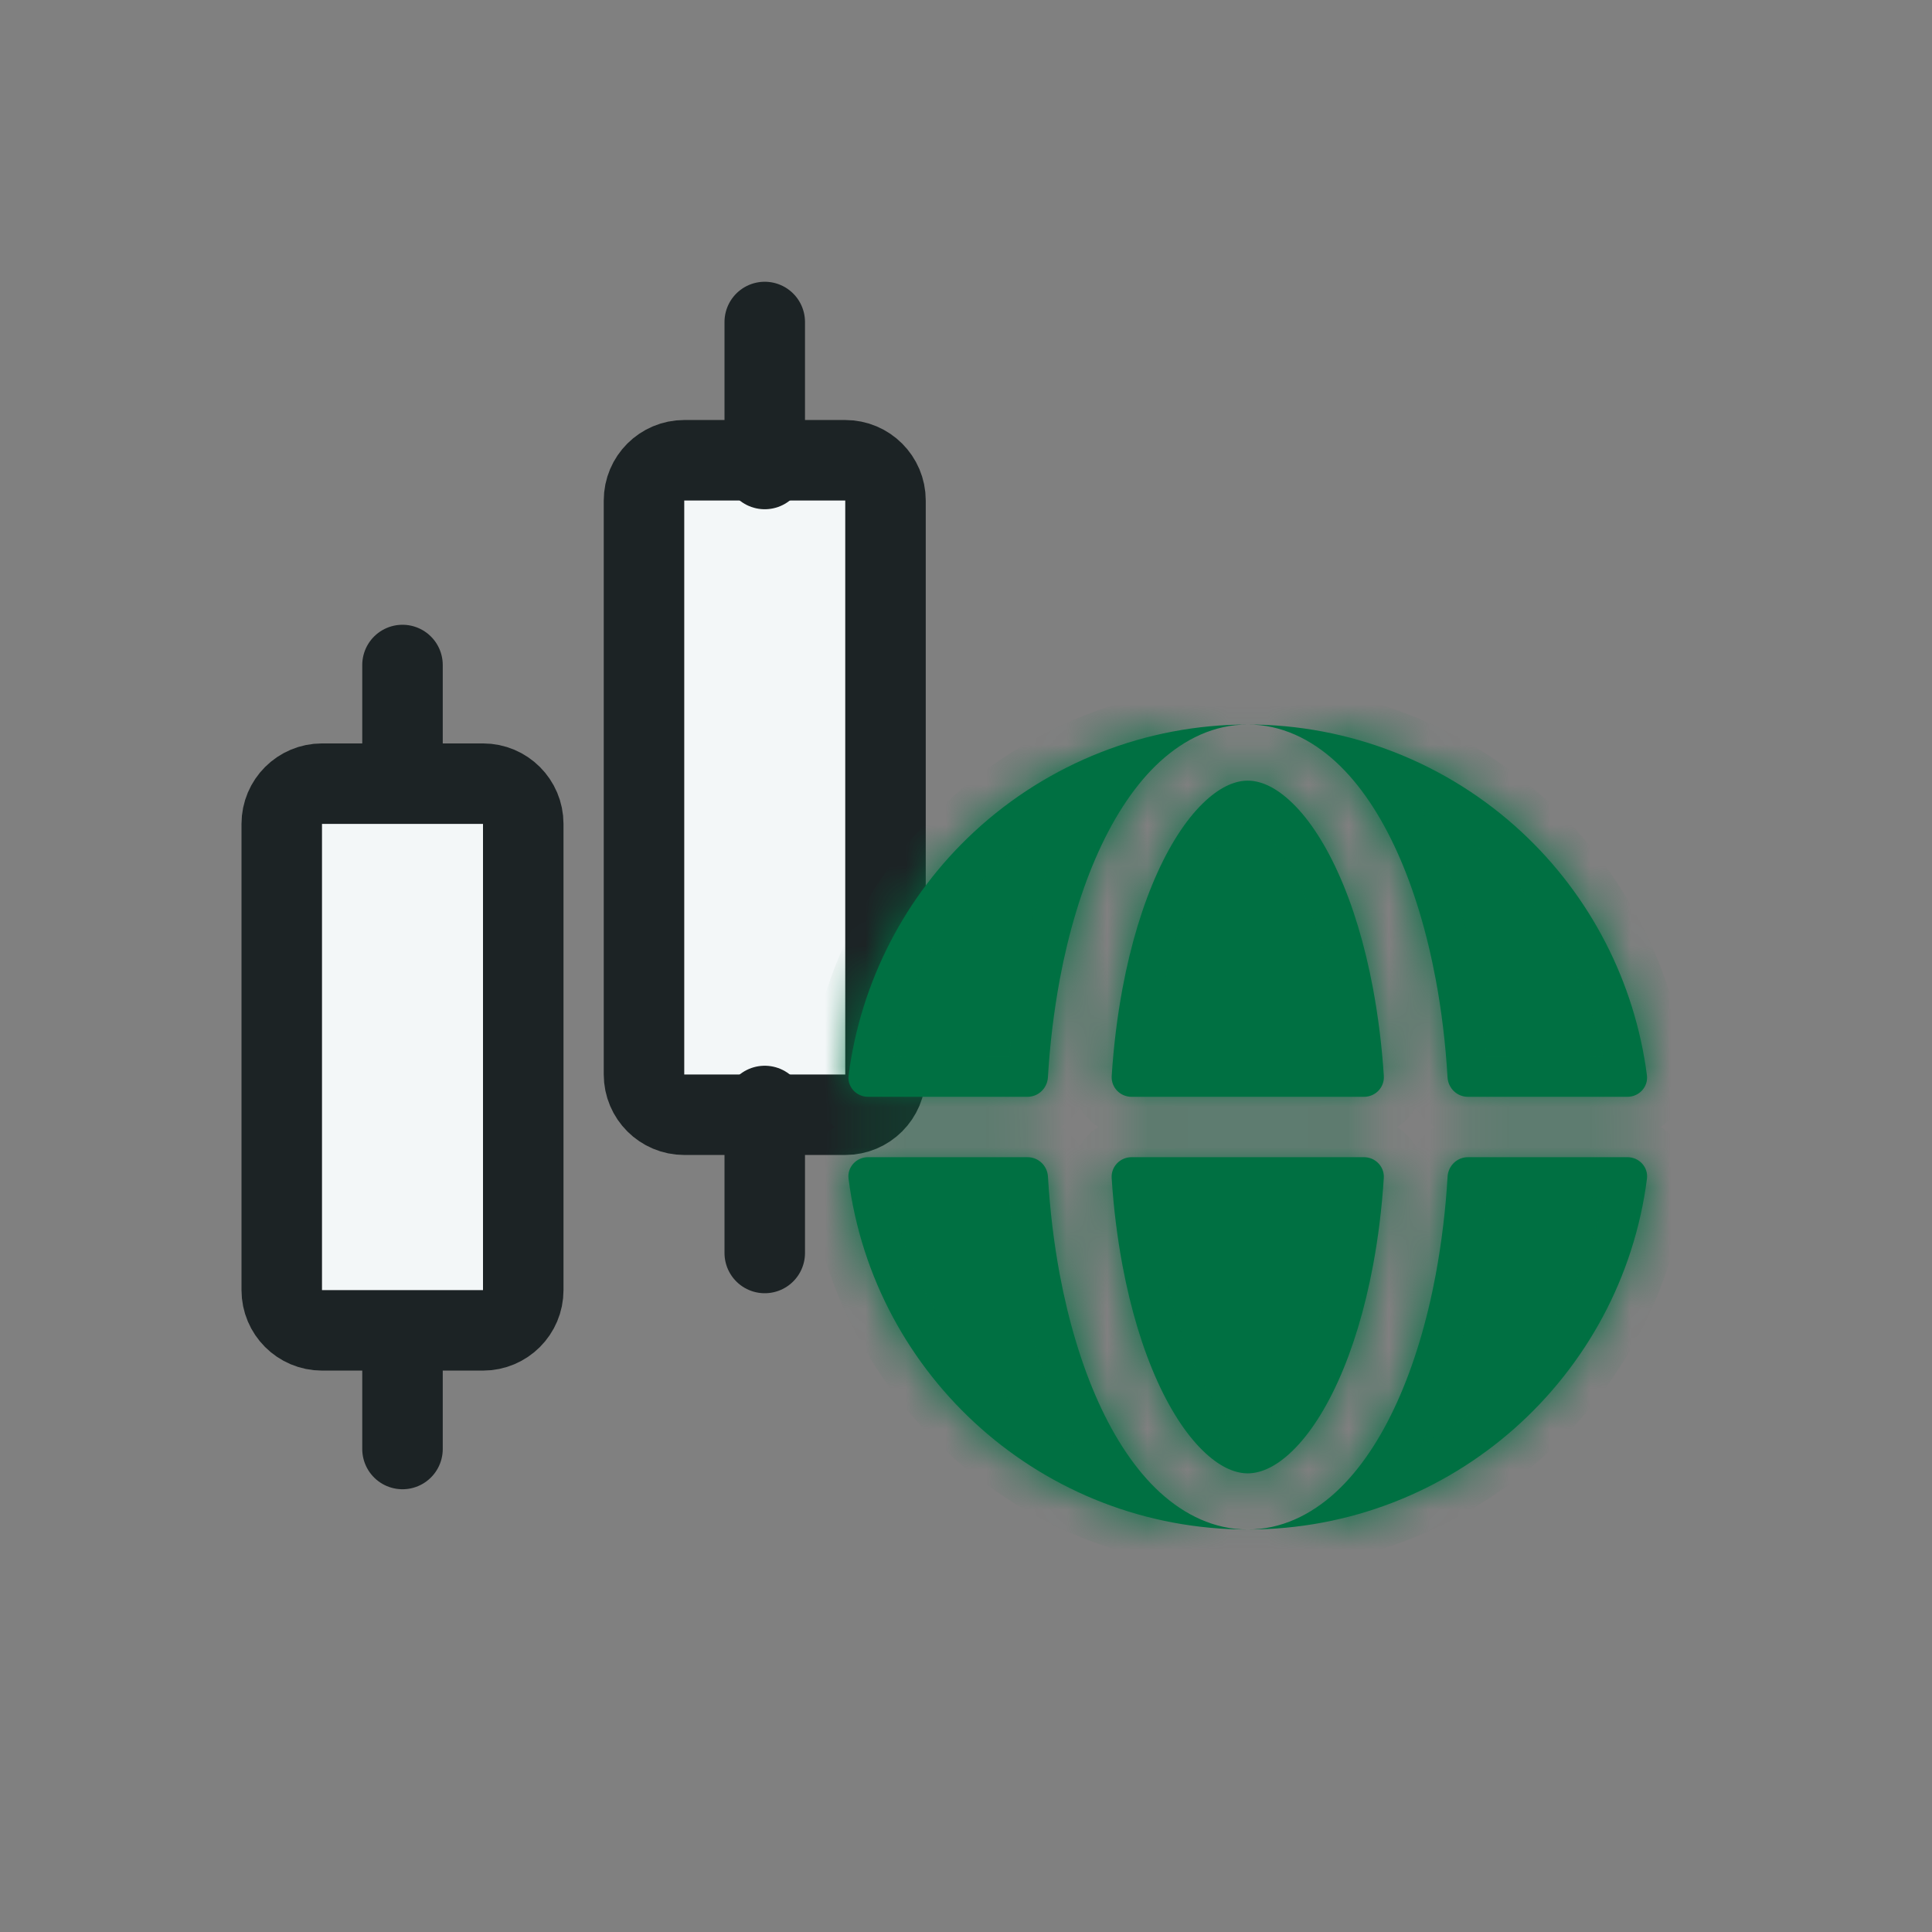 <svg width="48" height="48" viewBox="0 0 48 48" fill="none" xmlns="http://www.w3.org/2000/svg">
<rect x="0" y="0" width="48" height="48" fill="#808080" stroke="none"/>
<path d="M16 12.435C16 11.882 16.448 11.435 17 11.435H21C21.552 11.435 22 11.882 22 12.435V26.695C22 27.248 21.552 27.695 21 27.695H17C16.448 27.695 16 27.248 16 26.695V12.435Z" fill="#F3F7F8" stroke="#1C2325" stroke-width="2"/>
<path d="M19 8V11.652" stroke="#1C2325" stroke-width="2" stroke-linecap="round"/>
<path d="M19 27.478V31.13" stroke="#1C2325" stroke-width="2" stroke-linecap="round"/>
<path d="M7 20.47C7 19.917 7.448 19.47 8 19.47H12C12.552 19.47 13 19.917 13 20.47V32.052C13 32.605 12.552 33.052 12 33.052H8C7.448 33.052 7 32.605 7 32.052V20.47Z" fill="#F3F7F8" stroke="#1C2325" stroke-width="2"/>
<path d="M10 16.522V19.444" stroke="#1C2325" stroke-width="2" stroke-linecap="round"/>
<path d="M10 33.079V36" stroke="#1C2325" stroke-width="2" stroke-linecap="round"/>
<mask id="path-7-inside-1_3901_25800" fill="white">
<path fill-rule="evenodd" clip-rule="evenodd" d="M33.18 18.921C32.57 18.364 31.831 18 31 18C33.522 18 35.952 18.953 37.801 20.668C39.518 22.261 40.617 24.402 40.917 26.714C40.954 27.002 40.724 27.25 40.433 27.25H36.469C36.2 27.25 35.98 27.037 35.964 26.768C35.915 25.932 35.816 25.111 35.669 24.326C35.45 23.159 35.127 22.083 34.71 21.163C34.297 20.249 33.785 19.475 33.18 18.921ZM31 18C28.477 18 26.048 18.953 24.199 20.669C22.482 22.261 21.383 24.402 21.083 26.714C21.045 27.002 21.276 27.25 21.567 27.25H25.529C25.799 27.25 26.019 27.036 26.035 26.767C26.083 25.948 26.182 25.133 26.331 24.326C26.55 23.159 26.874 22.083 27.29 21.163C27.704 20.249 28.215 19.475 28.82 18.921C29.43 18.364 30.17 18 31 18ZM34.71 34.837C35.127 33.917 35.45 32.841 35.669 31.674C35.818 30.867 35.917 30.052 35.965 29.233C35.98 28.964 36.201 28.75 36.47 28.75H40.434C40.724 28.75 40.955 28.997 40.918 29.286C40.287 34.202 36.087 38 31 38C31.831 38 32.57 37.636 33.18 37.079C33.785 36.525 34.297 35.751 34.71 34.837ZM21.082 29.286C21.045 28.997 21.276 28.75 21.566 28.75H25.53C25.8 28.75 26.02 28.963 26.036 29.232C26.085 30.068 26.184 30.889 26.331 31.674C26.551 32.841 26.874 33.917 27.29 34.837C27.704 35.751 28.215 36.525 28.82 37.079C29.43 37.636 30.17 38 31 38C25.913 38 21.713 34.202 21.082 29.286ZM31 19.395C30.725 19.395 30.37 19.512 29.957 19.89C29.541 20.271 29.124 20.868 28.756 21.681C28.39 22.489 28.093 23.464 27.889 24.554C27.759 25.251 27.668 25.983 27.62 26.731C27.601 27.014 27.829 27.25 28.113 27.25H33.889C34.172 27.25 34.399 27.015 34.381 26.732C34.334 26.002 34.244 25.274 34.111 24.554C33.907 23.464 33.611 22.489 33.244 21.681C32.876 20.868 32.46 20.271 32.044 19.891C31.63 19.512 31.275 19.395 31 19.395ZM27.889 31.446C28.093 32.536 28.39 33.511 28.756 34.319C29.124 35.132 29.541 35.729 29.956 36.109C30.37 36.488 30.726 36.605 31 36.605C31.275 36.605 31.63 36.488 32.043 36.11C32.46 35.729 32.876 35.132 33.244 34.319C33.61 33.511 33.907 32.536 34.111 31.446C34.242 30.748 34.332 30.017 34.38 29.268C34.399 28.986 34.171 28.75 33.888 28.75H28.112C27.829 28.75 27.601 28.986 27.619 29.268C27.667 30.017 27.758 30.748 27.889 31.446Z"/>
</mask>
<path fill-rule="evenodd" clip-rule="evenodd" d="M33.18 18.921C32.57 18.364 31.831 18 31 18C33.522 18 35.952 18.953 37.801 20.668C39.518 22.261 40.617 24.402 40.917 26.714C40.954 27.002 40.724 27.25 40.433 27.25H36.469C36.2 27.25 35.98 27.037 35.964 26.768C35.915 25.932 35.816 25.111 35.669 24.326C35.45 23.159 35.127 22.083 34.71 21.163C34.297 20.249 33.785 19.475 33.18 18.921ZM31 18C28.477 18 26.048 18.953 24.199 20.669C22.482 22.261 21.383 24.402 21.083 26.714C21.045 27.002 21.276 27.25 21.567 27.25H25.529C25.799 27.25 26.019 27.036 26.035 26.767C26.083 25.948 26.182 25.133 26.331 24.326C26.55 23.159 26.874 22.083 27.29 21.163C27.704 20.249 28.215 19.475 28.82 18.921C29.43 18.364 30.17 18 31 18ZM34.71 34.837C35.127 33.917 35.45 32.841 35.669 31.674C35.818 30.867 35.917 30.052 35.965 29.233C35.98 28.964 36.201 28.75 36.47 28.75H40.434C40.724 28.75 40.955 28.997 40.918 29.286C40.287 34.202 36.087 38 31 38C31.831 38 32.57 37.636 33.18 37.079C33.785 36.525 34.297 35.751 34.71 34.837ZM21.082 29.286C21.045 28.997 21.276 28.75 21.566 28.75H25.53C25.8 28.75 26.02 28.963 26.036 29.232C26.085 30.068 26.184 30.889 26.331 31.674C26.551 32.841 26.874 33.917 27.29 34.837C27.704 35.751 28.215 36.525 28.82 37.079C29.43 37.636 30.17 38 31 38C25.913 38 21.713 34.202 21.082 29.286ZM31 19.395C30.725 19.395 30.37 19.512 29.957 19.89C29.541 20.271 29.124 20.868 28.756 21.681C28.39 22.489 28.093 23.464 27.889 24.554C27.759 25.251 27.668 25.983 27.62 26.731C27.601 27.014 27.829 27.25 28.113 27.25H33.889C34.172 27.25 34.399 27.015 34.381 26.732C34.334 26.002 34.244 25.274 34.111 24.554C33.907 23.464 33.611 22.489 33.244 21.681C32.876 20.868 32.46 20.271 32.044 19.891C31.63 19.512 31.275 19.395 31 19.395ZM27.889 31.446C28.093 32.536 28.39 33.511 28.756 34.319C29.124 35.132 29.541 35.729 29.956 36.109C30.37 36.488 30.726 36.605 31 36.605C31.275 36.605 31.63 36.488 32.043 36.11C32.46 35.729 32.876 35.132 33.244 34.319C33.61 33.511 33.907 32.536 34.111 31.446C34.242 30.748 34.332 30.017 34.38 29.268C34.399 28.986 34.171 28.75 33.888 28.75H28.112C27.829 28.75 27.601 28.986 27.619 29.268C27.667 30.017 27.758 30.748 27.889 31.446Z" fill="#007042"/>
<path d="M33.18 18.921L33.855 18.183L33.854 18.183L33.18 18.921ZM37.801 20.668L38.481 19.935V19.935L37.801 20.668ZM40.917 26.714L39.925 26.842H39.925L40.917 26.714ZM35.964 26.768L36.962 26.709V26.709L35.964 26.768ZM35.669 24.326L36.652 24.142L36.652 24.142L35.669 24.326ZM34.71 21.163L33.799 21.575L33.799 21.576L34.71 21.163ZM24.199 20.669L23.519 19.935L24.199 20.669ZM21.083 26.714L22.075 26.842L22.075 26.842L21.083 26.714ZM26.035 26.767L25.037 26.709V26.709L26.035 26.767ZM26.331 24.326L25.348 24.142L25.348 24.144L26.331 24.326ZM27.29 21.163L26.379 20.75L26.379 20.751L27.29 21.163ZM28.82 18.921L28.146 18.183L28.145 18.183L28.82 18.921ZM35.669 31.674L36.652 31.858L36.652 31.856L35.669 31.674ZM34.71 34.837L33.799 34.424L33.799 34.425L34.71 34.837ZM35.965 29.233L36.963 29.291L35.965 29.233ZM40.918 29.286L41.91 29.413V29.413L40.918 29.286ZM33.18 37.079L33.854 37.818L33.855 37.816L33.18 37.079ZM21.082 29.286L22.074 29.159H22.074L21.082 29.286ZM26.036 29.232L25.038 29.291V29.291L26.036 29.232ZM26.331 31.674L25.348 31.858L25.348 31.859L26.331 31.674ZM27.29 34.837L26.379 35.249L26.379 35.25L27.29 34.837ZM28.82 37.079L28.145 37.816L28.146 37.818L28.82 37.079ZM29.957 19.89L29.282 19.152L29.282 19.153L29.957 19.89ZM28.756 21.681L29.667 22.094L29.667 22.093L28.756 21.681ZM27.889 24.554L26.906 24.37L26.906 24.371L27.889 24.554ZM27.62 26.731L26.622 26.666V26.666L27.62 26.731ZM34.381 26.732L33.383 26.796L34.381 26.732ZM34.111 24.554L35.094 24.372L35.094 24.37L34.111 24.554ZM33.244 21.681L32.333 22.093L32.333 22.095L33.244 21.681ZM32.044 19.891L31.369 20.629L31.369 20.629L32.044 19.891ZM28.756 34.319L29.667 33.907L29.667 33.906L28.756 34.319ZM27.889 31.446L28.872 31.262L28.872 31.262L27.889 31.446ZM29.956 36.109L29.281 36.846L29.281 36.847L29.956 36.109ZM32.043 36.11L31.368 35.372L31.368 35.372L32.043 36.11ZM33.244 34.319L32.333 33.906L32.333 33.907L33.244 34.319ZM34.111 31.446L33.128 31.262L33.128 31.262L34.111 31.446ZM34.38 29.268L33.383 29.204V29.204L34.38 29.268ZM27.619 29.268L26.621 29.333L27.619 29.268ZM31 19C31.521 19 32.03 19.225 32.506 19.66L33.854 18.183C33.11 17.503 32.141 17 31 17V19ZM38.481 19.935C36.447 18.048 33.775 17 31 17L31 19C33.27 19 35.456 19.858 37.121 21.401L38.481 19.935ZM41.909 26.585C41.579 24.042 40.37 21.687 38.481 19.935L37.121 21.401C38.666 22.835 39.656 24.762 39.925 26.842L41.909 26.585ZM40.433 28.25C41.29 28.25 42.028 27.509 41.909 26.585L39.925 26.842C39.88 26.496 40.158 26.25 40.433 26.25V28.25ZM36.469 28.25H40.433V26.25H36.469V28.25ZM34.966 26.827C35.012 27.61 35.656 28.25 36.469 28.25V26.25C36.744 26.25 36.948 26.464 36.962 26.709L34.966 26.827ZM34.686 24.51C34.825 25.252 34.919 26.031 34.966 26.827L36.962 26.709C36.911 25.834 36.807 24.971 36.652 24.142L34.686 24.51ZM33.799 21.576C34.177 22.409 34.479 23.406 34.686 24.51L36.652 24.142C36.421 22.912 36.077 21.757 35.621 20.75L33.799 21.576ZM32.505 19.659C32.98 20.094 33.422 20.742 33.799 21.575L35.621 20.751C35.172 19.756 34.59 18.856 33.855 18.183L32.505 19.659ZM31 17C28.225 17 25.553 18.048 23.519 19.935L24.879 21.402C26.544 19.858 28.73 19 31 19L31 17ZM23.519 19.935C21.63 21.688 20.421 24.042 20.091 26.585L22.075 26.842C22.344 24.762 23.334 22.835 24.879 21.402L23.519 19.935ZM20.091 26.585C19.971 27.509 20.71 28.25 21.567 28.25V26.25C21.842 26.25 22.119 26.496 22.075 26.842L20.091 26.585ZM21.567 28.25H25.529V26.25H21.567V28.25ZM25.529 28.25C26.344 28.25 26.988 27.608 27.033 26.825L25.037 26.709C25.051 26.465 25.254 26.25 25.529 26.25V28.25ZM27.033 26.825C27.079 26.048 27.173 25.274 27.314 24.508L25.348 24.144C25.191 24.992 25.087 25.849 25.037 26.709L27.033 26.825ZM27.314 24.51C27.521 23.406 27.824 22.409 28.201 21.575L26.379 20.751C25.924 21.757 25.579 22.912 25.348 24.142L27.314 24.51ZM28.201 21.576C28.579 20.741 29.02 20.094 29.495 19.659L28.145 18.183C27.41 18.856 26.829 19.757 26.379 20.75L28.201 21.576ZM29.494 19.66C29.97 19.225 30.48 19 31 19V17C29.86 17 28.89 17.503 28.146 18.183L29.494 19.66ZM34.686 31.49C34.479 32.594 34.177 33.591 33.799 34.424L35.621 35.25C36.077 34.243 36.421 33.088 36.652 31.858L34.686 31.49ZM34.966 29.175C34.921 29.952 34.827 30.726 34.686 31.492L36.652 31.856C36.809 31.008 36.913 30.151 36.963 29.291L34.966 29.175ZM36.47 27.75C35.656 27.75 35.012 28.392 34.966 29.175L36.963 29.291C36.949 29.535 36.746 29.75 36.47 29.75V27.75ZM40.434 27.75H36.47V29.75H40.434V27.75ZM41.91 29.413C42.028 28.491 41.29 27.75 40.434 27.75V29.75C40.158 29.75 39.882 29.504 39.926 29.159L41.91 29.413ZM31 39C36.596 39 41.216 34.822 41.91 29.413L39.926 29.159C39.358 33.582 35.577 37 31 37V39ZM32.506 36.34C32.03 36.775 31.521 37 31 37V39C32.141 39 33.11 38.497 33.854 37.818L32.506 36.34ZM33.799 34.425C33.422 35.258 32.98 35.906 32.505 36.342L33.855 37.816C34.59 37.144 35.172 36.244 35.621 35.249L33.799 34.425ZM21.566 27.75C20.709 27.75 19.972 28.491 20.09 29.413L22.074 29.159C22.118 29.504 21.842 29.75 21.566 29.75V27.75ZM25.53 27.75H21.566V29.75H25.53V27.75ZM27.034 29.173C26.988 28.39 26.344 27.75 25.53 27.75V29.75C25.256 29.75 25.052 29.536 25.038 29.291L27.034 29.173ZM27.314 31.49C27.175 30.748 27.081 29.969 27.034 29.173L25.038 29.291C25.089 30.166 25.193 31.029 25.348 31.858L27.314 31.49ZM28.201 34.425C27.824 33.591 27.522 32.594 27.314 31.489L25.348 31.859C25.58 33.088 25.924 34.243 26.379 35.249L28.201 34.425ZM29.495 36.342C29.02 35.906 28.579 35.259 28.201 34.424L26.379 35.25C26.829 36.243 27.41 37.144 28.145 37.816L29.495 36.342ZM31 37C30.48 37 29.97 36.775 29.494 36.34L28.146 37.818C28.89 38.497 29.86 39 31 39V37ZM20.09 29.413C20.784 34.822 25.404 39 31 39V37C26.423 37 22.641 33.582 22.074 29.159L20.09 29.413ZM30.632 20.628C30.907 20.376 31.032 20.395 31 20.395V18.395C30.418 18.395 29.832 18.648 29.282 19.152L30.632 20.628ZM29.667 22.093C29.998 21.361 30.345 20.89 30.632 20.627L29.282 19.153C28.736 19.652 28.25 20.375 27.845 21.269L29.667 22.093ZM28.872 24.738C29.064 23.711 29.34 22.815 29.667 22.094L27.845 21.268C27.44 22.163 27.122 23.217 26.906 24.37L28.872 24.738ZM28.618 26.796C28.664 26.085 28.75 25.393 28.872 24.737L26.906 24.371C26.768 25.109 26.673 25.881 26.622 26.666L28.618 26.796ZM28.113 26.25C28.389 26.25 28.638 26.485 28.618 26.796L26.622 26.666C26.565 27.543 27.269 28.25 28.113 28.25V26.25ZM33.889 26.25H28.113V28.25H33.889V26.25ZM33.383 26.796C33.363 26.484 33.613 26.25 33.889 26.25V28.25C34.73 28.25 35.435 27.546 35.379 26.668L33.383 26.796ZM33.127 24.736C33.253 25.417 33.339 26.105 33.383 26.796L35.379 26.668C35.33 25.898 35.234 25.131 35.094 24.372L33.127 24.736ZM32.333 22.095C32.661 22.815 32.936 23.71 33.128 24.738L35.094 24.37C34.878 23.218 34.561 22.163 34.154 21.267L32.333 22.095ZM31.369 20.629C31.655 20.89 32.001 21.36 32.333 22.093L34.155 21.269C33.751 20.376 33.265 19.652 32.718 19.153L31.369 20.629ZM31 20.395C30.968 20.395 31.092 20.375 31.369 20.629L32.719 19.153C32.168 18.649 31.582 18.395 31 18.395V20.395ZM29.667 33.906C29.34 33.185 29.064 32.289 28.872 31.262L26.906 31.63C27.122 32.783 27.44 33.837 27.845 34.732L29.667 33.906ZM30.631 35.371C30.345 35.11 29.998 34.639 29.667 33.907L27.845 34.731C28.249 35.625 28.736 36.348 29.281 36.846L30.631 35.371ZM31 35.605C31.033 35.605 30.907 35.624 30.631 35.371L29.281 36.847C29.832 37.352 30.419 37.605 31 37.605V35.605ZM31.368 35.372C31.092 35.624 30.968 35.605 31 35.605V37.605C31.582 37.605 32.167 37.352 32.718 36.848L31.368 35.372ZM32.333 33.907C32.001 34.64 31.655 35.11 31.368 35.372L32.717 36.848C33.265 36.348 33.751 35.624 34.155 34.731L32.333 33.907ZM33.128 31.262C32.936 32.289 32.66 33.185 32.333 33.906L34.155 34.732C34.56 33.837 34.878 32.783 35.094 31.63L33.128 31.262ZM33.383 29.204C33.337 29.914 33.251 30.606 33.128 31.262L35.094 31.63C35.233 30.891 35.328 30.119 35.378 29.333L33.383 29.204ZM33.888 29.75C33.612 29.75 33.362 29.515 33.383 29.204L35.378 29.333C35.435 28.456 34.731 27.75 33.888 27.75V29.75ZM28.112 29.75H33.888V27.75H28.112V29.75ZM28.617 29.204C28.637 29.515 28.388 29.75 28.112 29.75V27.75C27.269 27.75 26.565 28.456 26.621 29.333L28.617 29.204ZM28.872 31.262C28.749 30.606 28.663 29.914 28.617 29.204L26.621 29.333C26.672 30.119 26.767 30.891 26.906 31.63L28.872 31.262Z" fill="#007042" mask="url(#path-7-inside-1_3901_25800)"/>
</svg>
